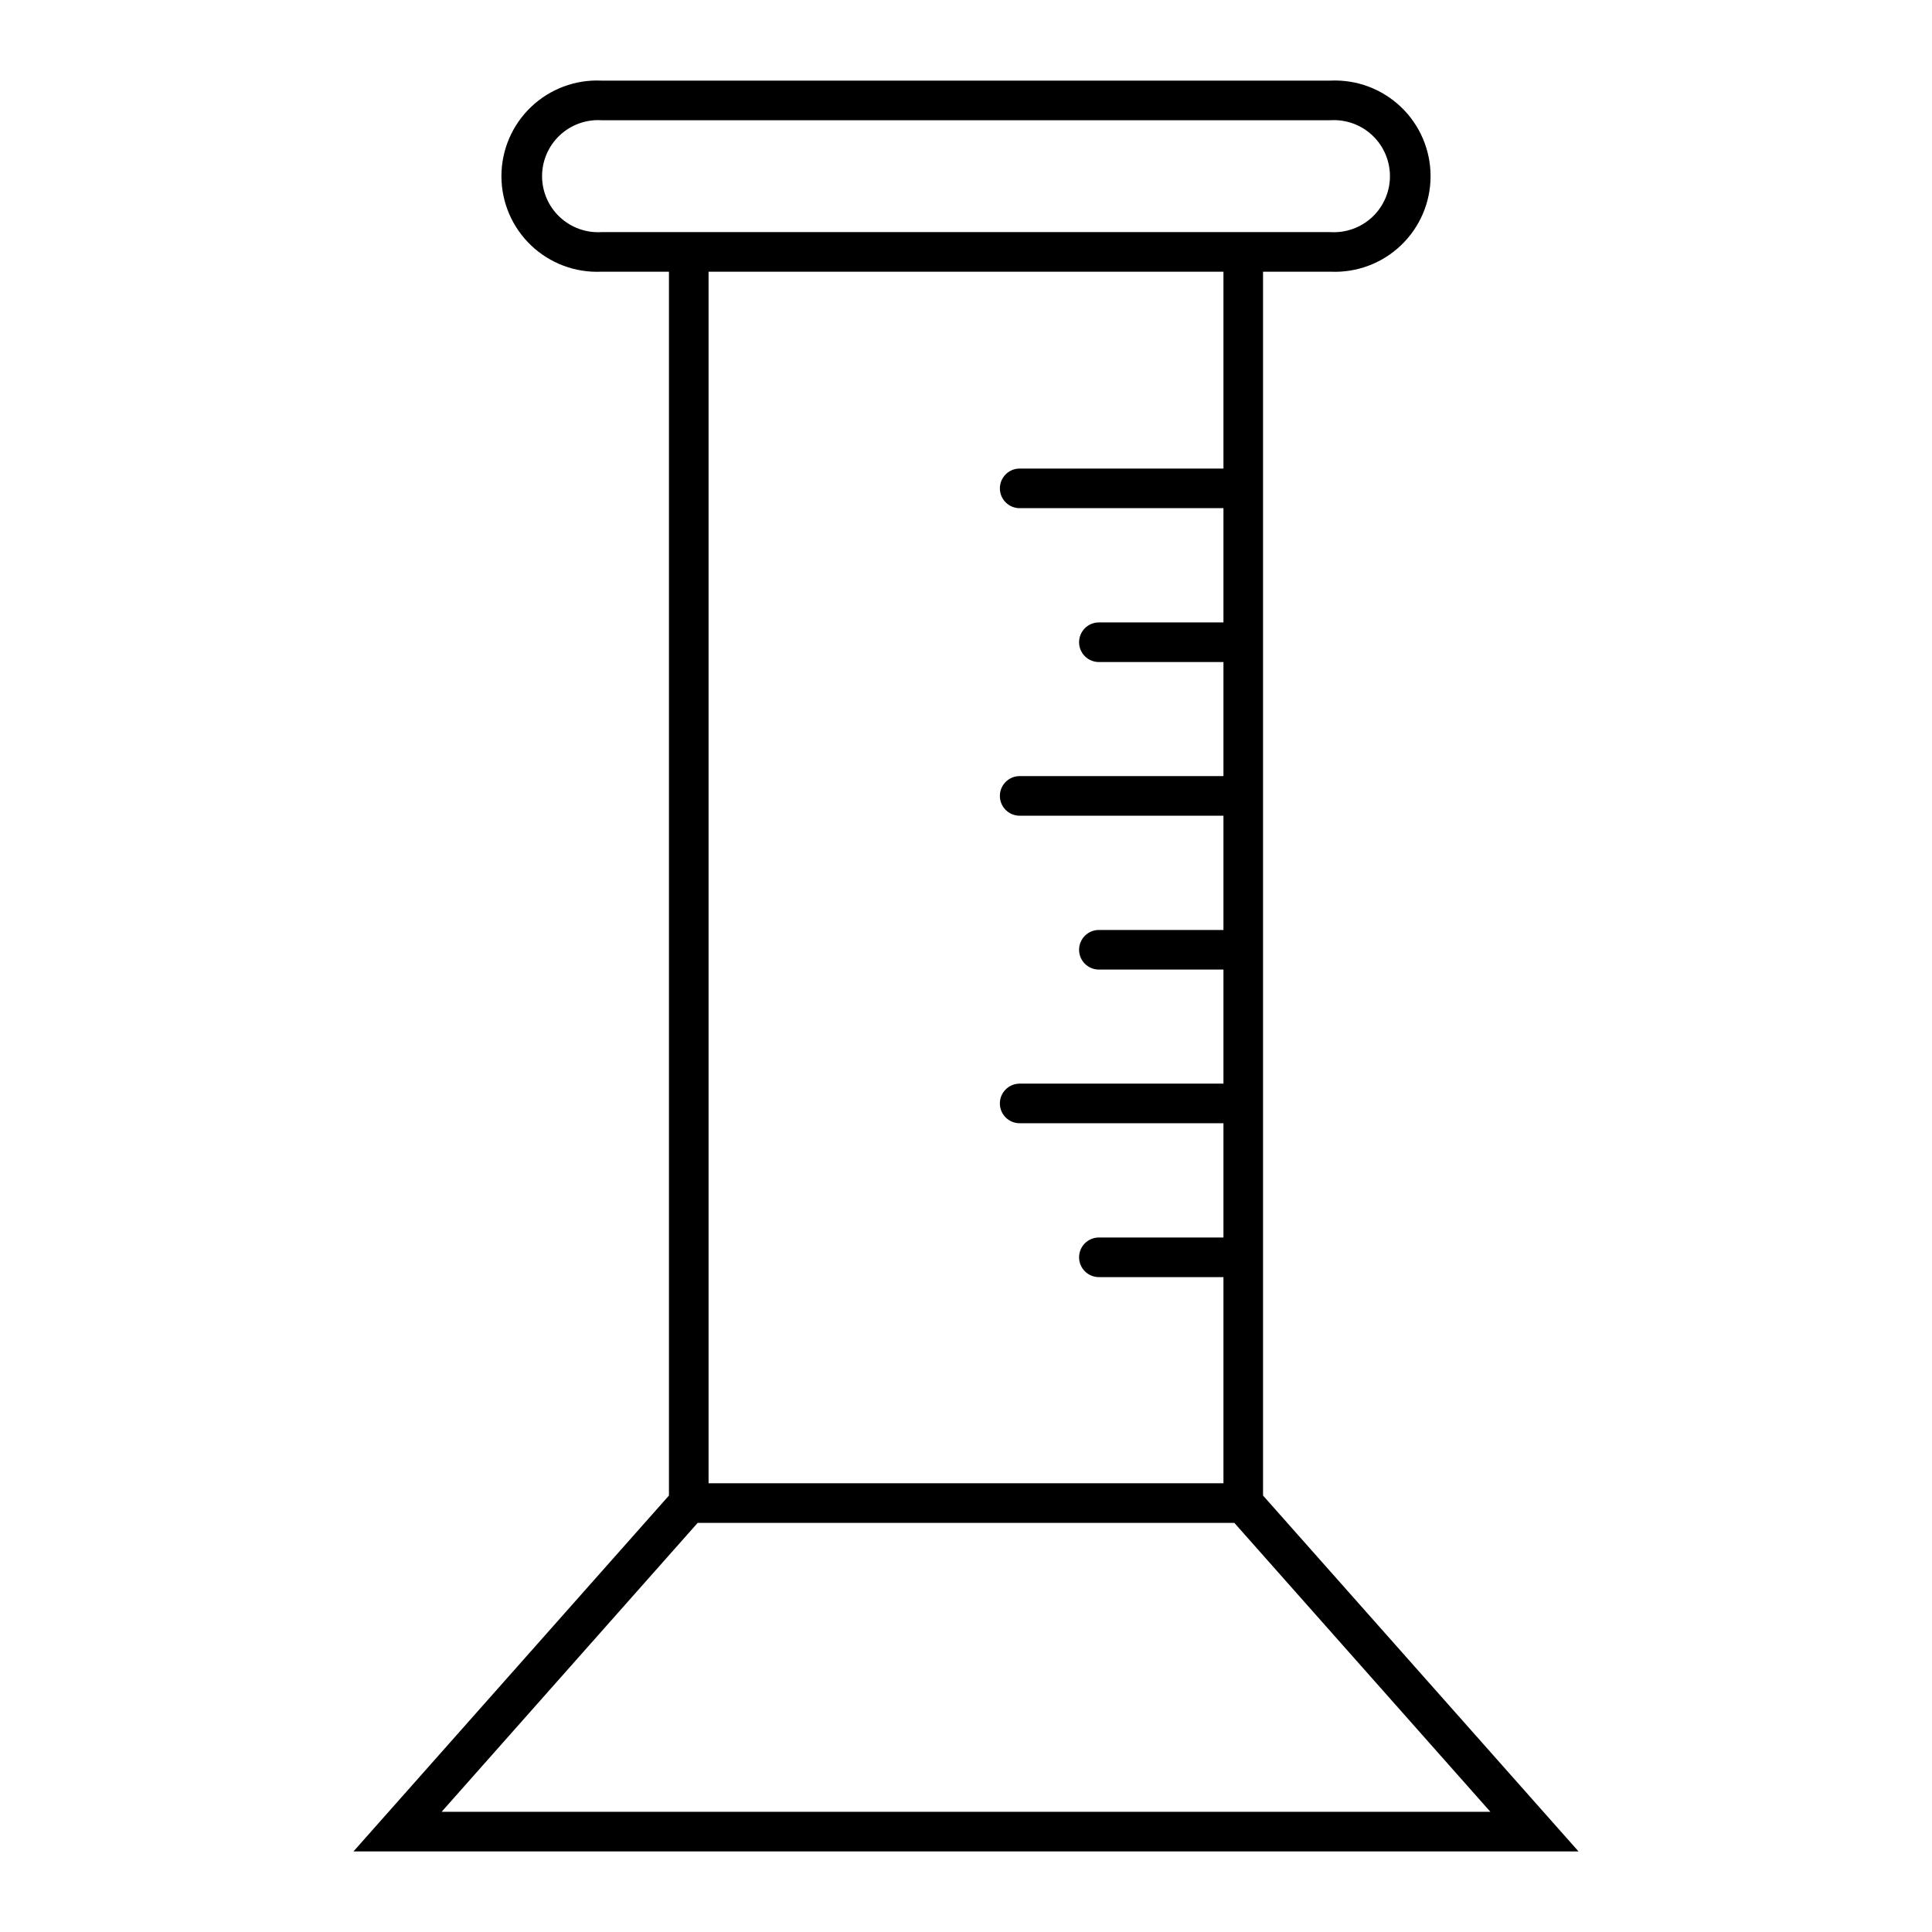 <?xml version="1.0" encoding="UTF-8"?>
<!-- Uploaded to: ICON Repo, www.svgrepo.com, Generator: ICON Repo Mixer Tools -->
<svg fill="#000000" width="800px" height="800px" version="1.1" viewBox="144 144 512 512" xmlns="http://www.w3.org/2000/svg">
 <path d="m237.68 634.64h324.64l-83.602-94.305v-324.33h17.895c6.918 0.312 13.66-2.215 18.664-6.996 5.008-4.781 7.84-11.402 7.84-18.328 0-6.922-2.832-13.543-7.84-18.324-5.004-4.785-11.746-7.312-18.664-6.996h-193.23c-6.914-0.316-13.66 2.211-18.664 6.996-5.004 4.781-7.836 11.402-7.836 18.324 0 6.926 2.832 13.547 7.836 18.328s11.75 7.309 18.664 6.996h17.895v324.33zm23.355-10.496 67.855-76.566h142.22l67.855 76.566zm42.352-418.63c-4.086 0.242-8.09-1.211-11.066-4.016-2.981-2.809-4.668-6.719-4.668-10.812 0-4.09 1.688-8 4.668-10.809 2.977-2.805 6.981-4.258 11.066-4.016h193.23c4.086-0.242 8.09 1.211 11.07 4.016 2.977 2.809 4.664 6.719 4.664 10.809 0 4.094-1.688 8.004-4.664 10.812-2.981 2.805-6.984 4.258-11.07 4.016zm164.84 10.496v52.164h-54.004c-2.898 0-5.246 2.352-5.246 5.25 0 2.898 2.348 5.246 5.246 5.246h54.004v30.281h-33.012c-2.898 0-5.246 2.352-5.246 5.25 0 2.898 2.348 5.246 5.246 5.246h33.012v30.23h-54.004c-2.898 0-5.246 2.348-5.246 5.246 0 2.898 2.348 5.25 5.246 5.25h54.004v30.281l-33.012-0.004c-2.898 0-5.246 2.352-5.246 5.25 0 2.898 2.348 5.246 5.246 5.246h33.012v30.23h-54.004c-2.898 0-5.246 2.348-5.246 5.246 0 2.898 2.348 5.25 5.246 5.25h54.004v30.281h-33.012c-2.898 0-5.246 2.348-5.246 5.246 0 2.898 2.348 5.25 5.246 5.25h33.012v54.633h-136.45v-321.07z"/>
</svg>